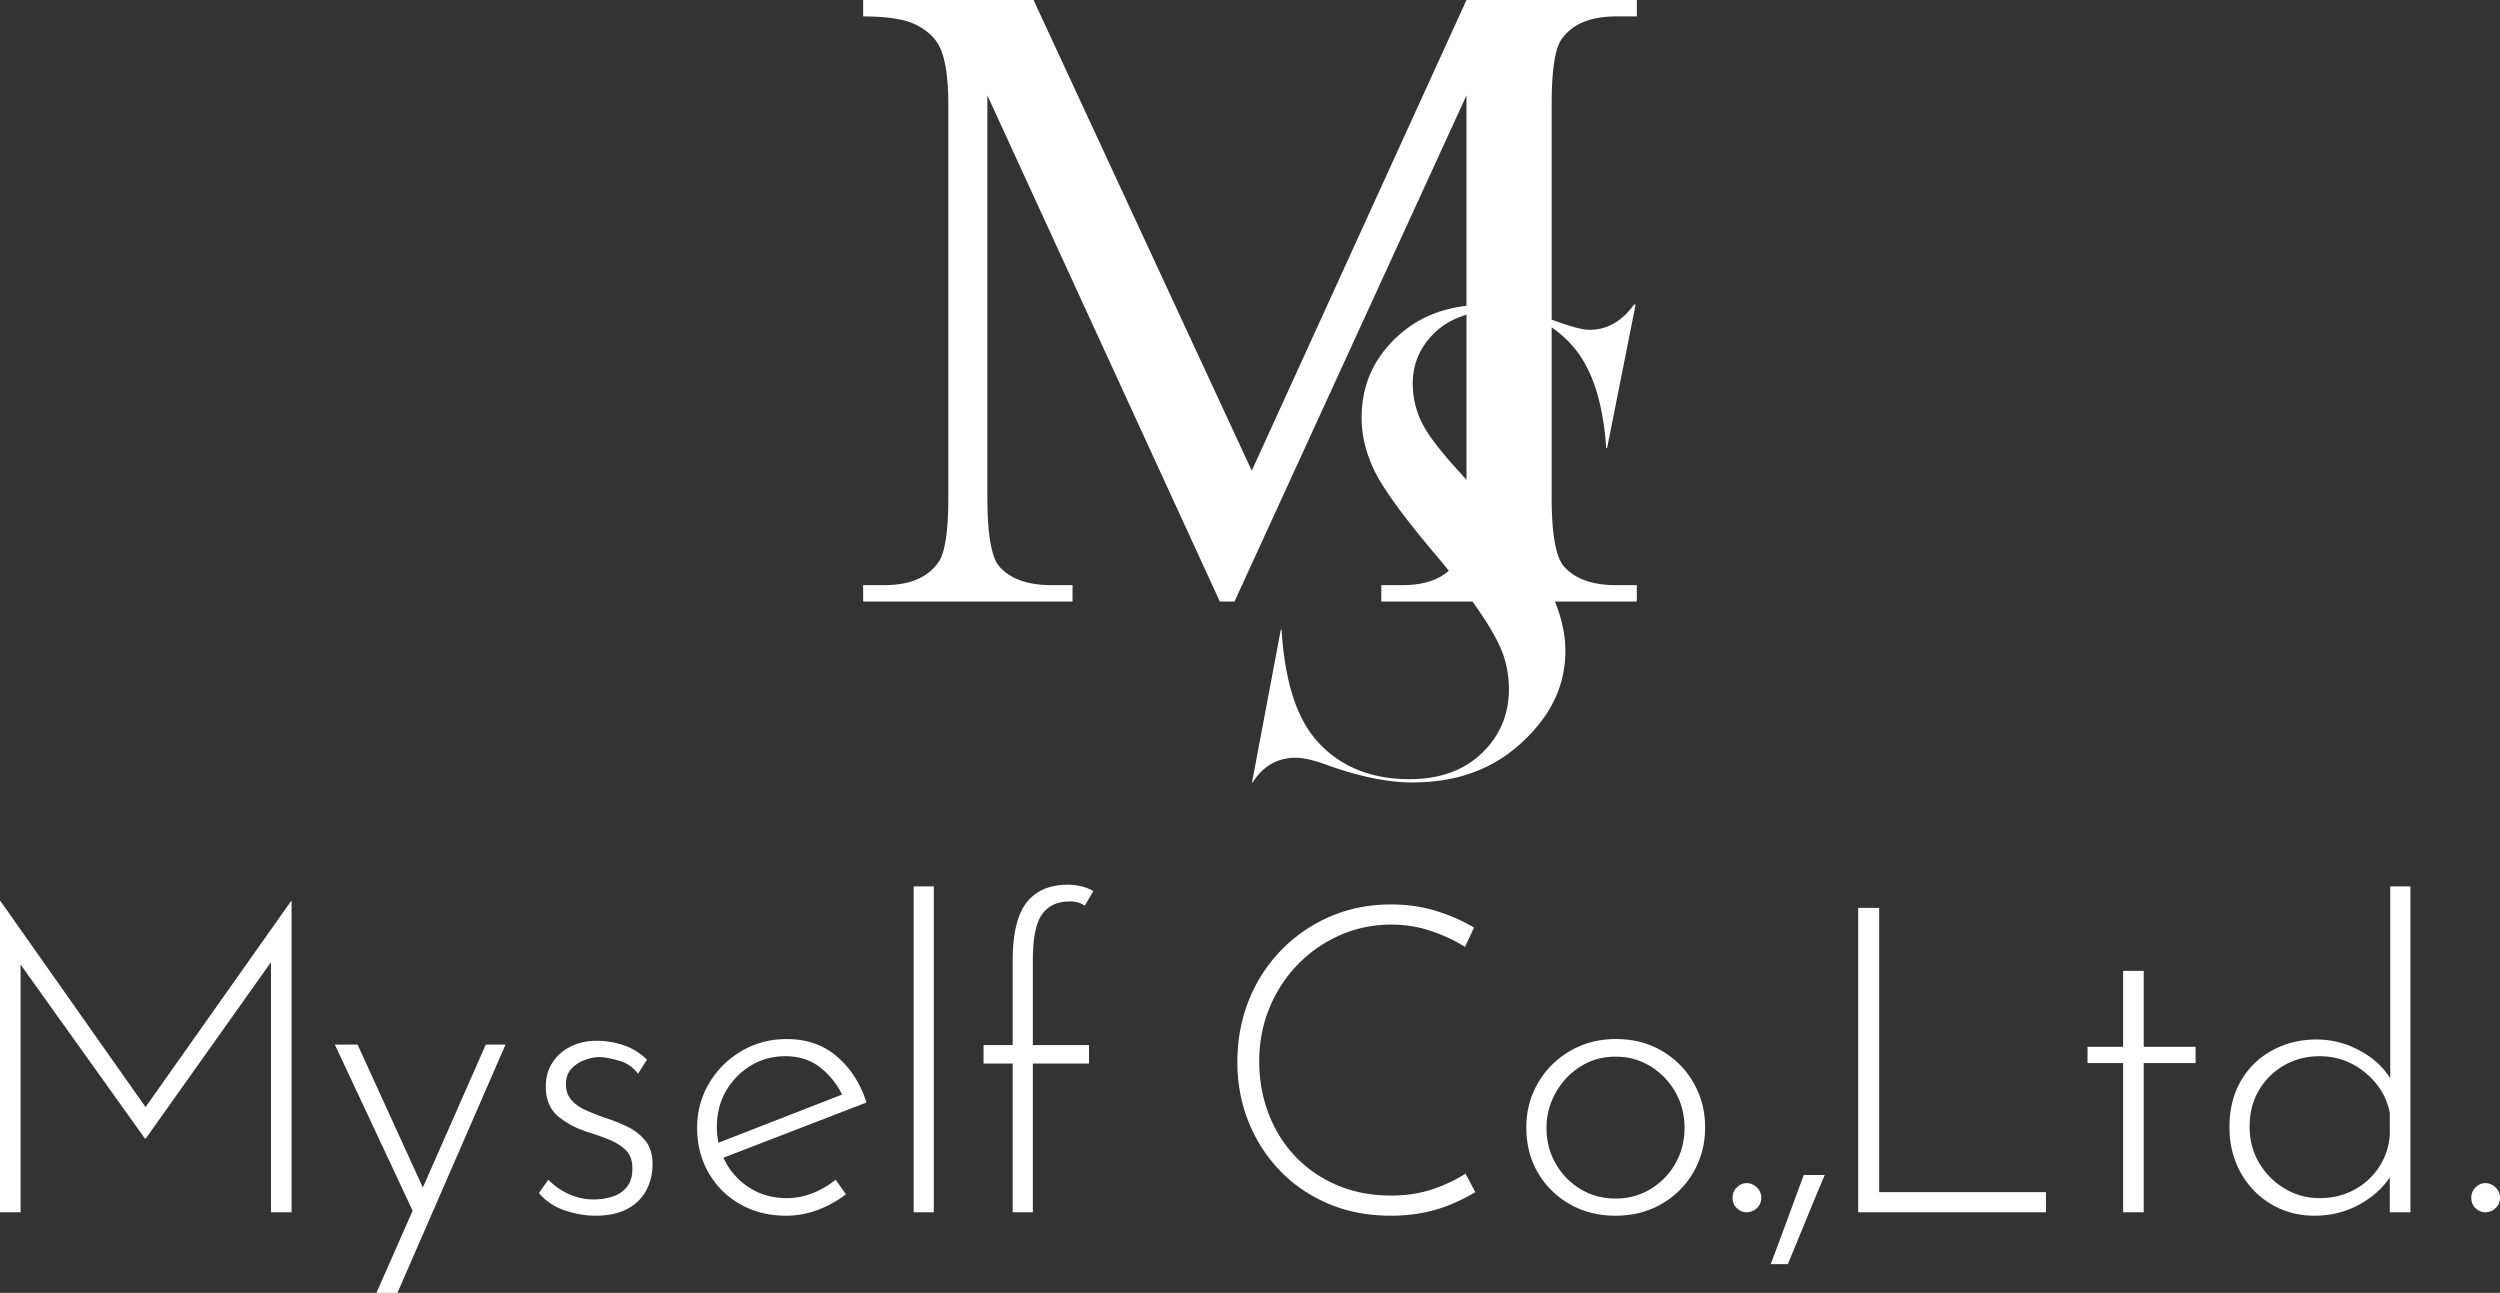 <?xml version="1.0" encoding="UTF-8"?> <svg xmlns="http://www.w3.org/2000/svg" viewBox="0 0 200 103.43"><rect x="0" y="0" width="200" height="103.43" fill="#333333" stroke="none"/><path d="M0 96.982V72.08h.034L12.04 89.127l-.72-.102 11.97-16.945h.035v24.902h-1.647V75.956l.138.823-10.153 14.303h-.069L1.373 76.78l.273-.755v20.958H0ZM33.133 97.119 26.788 83.57h1.818l5.796 12.691-1.269.857Zm-3.018 6.311 8.747-19.86h1.578l-8.644 19.86h-1.681ZM47.608 97.256c-.778 0-1.59-.142-2.435-.428-.847-.286-1.533-.749-2.059-1.389l.755-1.063c.457.48 1 .862 1.63 1.148a4.79 4.79 0 0 0 2.006.43c.526 0 1.023-.075 1.492-.224a2.367 2.367 0 0 0 1.15-.772c.296-.365.445-.858.445-1.475 0-.64-.177-1.132-.532-1.475-.355-.342-.8-.622-1.337-.84a20.936 20.936 0 0 0-1.698-.6c-.984-.32-1.79-.755-2.418-1.303-.63-.55-.943-1.327-.943-2.333 0-.732.176-1.372.531-1.921.354-.55.84-.977 1.458-1.286.617-.309 1.315-.463 2.092-.463.708 0 1.412.115 2.11.343s1.331.618 1.903 1.167l-.72 1.131a2.728 2.728 0 0 0-1.458-1.028c-.606-.183-1.138-.286-1.595-.31-.389 0-.795.081-1.218.24-.423.16-.777.395-1.063.704-.286.308-.428.715-.428 1.218 0 .526.148.954.445 1.286s.68.6 1.15.806c.468.206.954.4 1.457.582.663.206 1.286.453 1.87.739s1.063.662 1.44 1.131.566 1.092.566 1.869c0 .779-.171 1.48-.515 2.11-.342.63-.851 1.121-1.526 1.475s-1.526.531-2.555.531ZM62.905 97.256c-1.395 0-2.63-.308-3.704-.926a6.677 6.677 0 0 1-2.521-2.52c-.606-1.064-.909-2.259-.909-3.586 0-1.302.32-2.491.96-3.567a7.246 7.246 0 0 1 2.59-2.572c1.086-.64 2.292-.96 3.618-.96 1.601 0 2.945.468 4.03 1.406s1.87 2.16 2.35 3.67l-11.73 4.527-.48-1.165 10.736-4.184-.344.48a6.26 6.26 0 0 0-1.766-2.367c-.789-.664-1.755-.995-2.898-.995-1.03 0-1.955.252-2.778.754-.824.504-1.481 1.179-1.973 2.025s-.737 1.806-.737 2.88c0 1.006.234 1.944.703 2.813a5.484 5.484 0 0 0 1.972 2.092c.846.526 1.818.79 2.915.79.732 0 1.435-.138 2.11-.412a6.912 6.912 0 0 0 1.801-1.063l.823 1.166a8.493 8.493 0 0 1-2.212 1.235c-.835.319-1.687.48-2.556.48ZM73.093 70.914h1.612v26.068h-1.612V70.914ZM81.016 96.982V85.08h-2.333v-1.475h2.333v-6.757c0-2.149.37-3.698 1.114-4.648.743-.949 1.847-1.424 3.31-1.424.32 0 .663.041 1.03.121.365.08.697.212.994.394l-.686 1.166c-.16-.114-.337-.2-.531-.257a2.416 2.416 0 0 0-.67-.085c-.983 0-1.72.342-2.211 1.029-.493.685-.738 1.91-.738 3.67v6.791h4.493v1.475h-4.493v11.902h-1.612ZM118.025 95.37c-.526.32-1.132.629-1.818.926a11.59 11.59 0 0 1-2.264.703c-.823.171-1.714.257-2.675.257-1.852 0-3.533-.325-5.042-.977s-2.801-1.543-3.876-2.675c-1.075-1.133-1.903-2.436-2.486-3.91s-.875-3.048-.875-4.716c0-1.784.308-3.442.926-4.975a12.182 12.182 0 0 1 2.607-4.013c1.12-1.143 2.423-2.035 3.91-2.675s3.098-.96 4.836-.96c1.28 0 2.481.172 3.602.514 1.12.343 2.138.79 3.052 1.338l-.72 1.544c-.8-.503-1.703-.926-2.71-1.27a9.812 9.812 0 0 0-3.19-.514c-1.44 0-2.801.28-4.081.84a10.66 10.66 0 0 0-3.379 2.332 10.876 10.876 0 0 0-2.28 3.482c-.55 1.326-.824 2.756-.824 4.287 0 1.464.245 2.847.738 4.151.49 1.303 1.2 2.447 2.126 3.43s2.04 1.755 3.344 2.315c1.304.561 2.756.84 4.357.84 1.188 0 2.28-.165 3.275-.497s1.88-.749 2.658-1.252l.79 1.475ZM122.107 90.191c0-1.304.314-2.493.943-3.567.629-1.075 1.486-1.926 2.572-2.556s2.304-.944 3.653-.944c1.372 0 2.595.315 3.67.944s1.922 1.481 2.539 2.556.926 2.263.926 3.567c0 1.303-.309 2.492-.926 3.567a6.861 6.861 0 0 1-2.555 2.556c-1.087.629-2.316.942-3.688.942-1.35 0-2.561-.302-3.636-.909a6.786 6.786 0 0 1-2.555-2.504c-.63-1.063-.943-2.28-.943-3.652Zm1.612.033c0 1.053.245 2.008.737 2.864a5.57 5.57 0 0 0 1.99 2.041c.834.504 1.766.755 2.795.755s1.96-.251 2.796-.755a5.585 5.585 0 0 0 1.99-2.04c.49-.857.736-1.812.736-2.865 0-1.051-.246-2.006-.737-2.863a5.725 5.725 0 0 0-1.99-2.058c-.834-.514-1.766-.772-2.795-.772-1.052 0-1.995.27-2.83.807a5.816 5.816 0 0 0-1.972 2.109c-.48.87-.72 1.795-.72 2.777ZM138.948 94.993c.228-.229.49-.343.789-.343.296 0 .566.114.805.343.24.228.36.502.36.823 0 .343-.12.623-.36.84a1.17 1.17 0 0 1-.805.326c-.298 0-.561-.109-.79-.326-.228-.217-.343-.497-.343-.84 0-.32.115-.595.344-.823ZM145.978 93.998c-.503 1.189-.994 2.373-1.475 3.55-.48 1.177-.972 2.372-1.474 3.584h-1.372c.457-1.212.903-2.407 1.337-3.584s.87-2.361 1.304-3.55h1.68ZM148.653 72.63h1.681v22.74h13.343v1.612h-15.024V72.63ZM169.85 77.67h1.647v6.072h4.15v1.304h-4.15v11.936h-1.647V85.046h-2.847v-1.304h2.847V77.67ZM185.149 97.256c-1.258 0-2.401-.302-3.43-.909a6.652 6.652 0 0 1-2.453-2.52c-.606-1.075-.909-2.287-.909-3.636 0-1.442.309-2.687.926-3.74a6.373 6.373 0 0 1 2.521-2.434c1.063-.572 2.235-.858 3.516-.858s2.498.332 3.653.994c1.154.664 1.994 1.533 2.52 2.607l-.273.755V70.914h1.612v26.068h-1.647v-4.116l.343.755c-.571 1.075-1.43 1.95-2.572 2.623-1.144.675-2.413 1.012-3.807 1.012Zm.411-1.405c1.029 0 1.955-.224 2.779-.67a5.437 5.437 0 0 0 1.989-1.817c.502-.766.789-1.63.857-2.59v-1.715a5.179 5.179 0 0 0-1.063-2.332 6.098 6.098 0 0 0-1.99-1.63c-.777-.4-1.635-.6-2.572-.6-1.03 0-1.967.24-2.812.72a5.454 5.454 0 0 0-2.025 1.99c-.503.846-.754 1.83-.754 2.95 0 1.05.251 2.005.754 2.863s1.184 1.543 2.041 2.058c.858.515 1.79.773 2.796.773ZM198.045 94.993c.228-.229.491-.343.79-.343.296 0 .565.114.805.343.24.228.36.502.36.823 0 .343-.12.623-.36.84a1.17 1.17 0 0 1-.806.326c-.298 0-.56-.109-.789-.326-.229-.217-.343-.497-.343-.84 0-.32.114-.595.343-.823ZM124.914 3.158c.852-1.23 2.306-1.844 4.365-1.844h1.668V0h-13.628l-17.177 37.655L82.682 0H69.052v1.314c1.963 0 3.39.23 4.276.691.887.462 1.496 1.035 1.828 1.721.473.947.71 2.485.71 4.615v31.443c0 2.698-.26 4.425-.781 5.181-.852 1.231-2.296 1.846-4.33 1.846h-1.703v1.314h16.75V46.81H84.1c-1.892 0-3.277-.496-4.152-1.49-.64-.734-.959-2.579-.959-5.537V7.63l18.598 40.495h1.171l18.56-40.495v16.834c-2.243.263-4.098 1.095-5.624 2.546-1.86 1.766-2.764 3.87-2.764 6.43 0 1.383.34 2.792 1.011 4.186.696 1.447 2.32 3.687 4.828 6.656.404.478.777.933 1.137 1.377-.858.759-2.081 1.152-3.698 1.152h-1.703v1.314h7.294c.971 1.347 1.687 2.506 2.144 3.483.51 1.086.77 2.28.77 3.547 0 2.012-.734 3.733-2.18 5.113-1.434 1.371-3.376 2.066-5.773 2.066-3.078 0-5.55-1.007-7.345-2.992-1.681-1.858-2.629-4.795-2.888-8.962h-.064l-2.3 12.216h.053c1.005-1.62 2.396-1.977 3.427-1.977.621 0 1.435.185 2.486.567 2.586.935 4.889 1.41 6.845 1.41 3.592 0 6.475-1.056 8.811-3.231 2.32-2.158 3.447-4.548 3.447-7.306 0-1.237-.284-2.556-.836-3.935h6.55v-1.313h-1.667c-1.893 0-3.278-.496-4.152-1.49-.663-.734-.994-2.579-.994-5.537V26.19a8.848 8.848 0 0 1 1.75 1.575c1.499 1.76 2.376 4.476 2.613 8.083h.072l2.282-11.485h-.13c-.953 1.342-2.147 2.021-3.556 2.021-.397 0-1.112-.1-3.031-.814V8.34c0-2.698.26-4.426.781-5.183ZM113.728 33.77a7.044 7.044 0 0 1-.709-3.083c0-1.617.62-3.014 1.843-4.153.683-.637 1.515-1.075 2.457-1.353v13.204c-.24-.265-.471-.525-.723-.8-1.474-1.624-2.412-2.872-2.868-3.815Z" style="fill:#fff"></path></svg> 